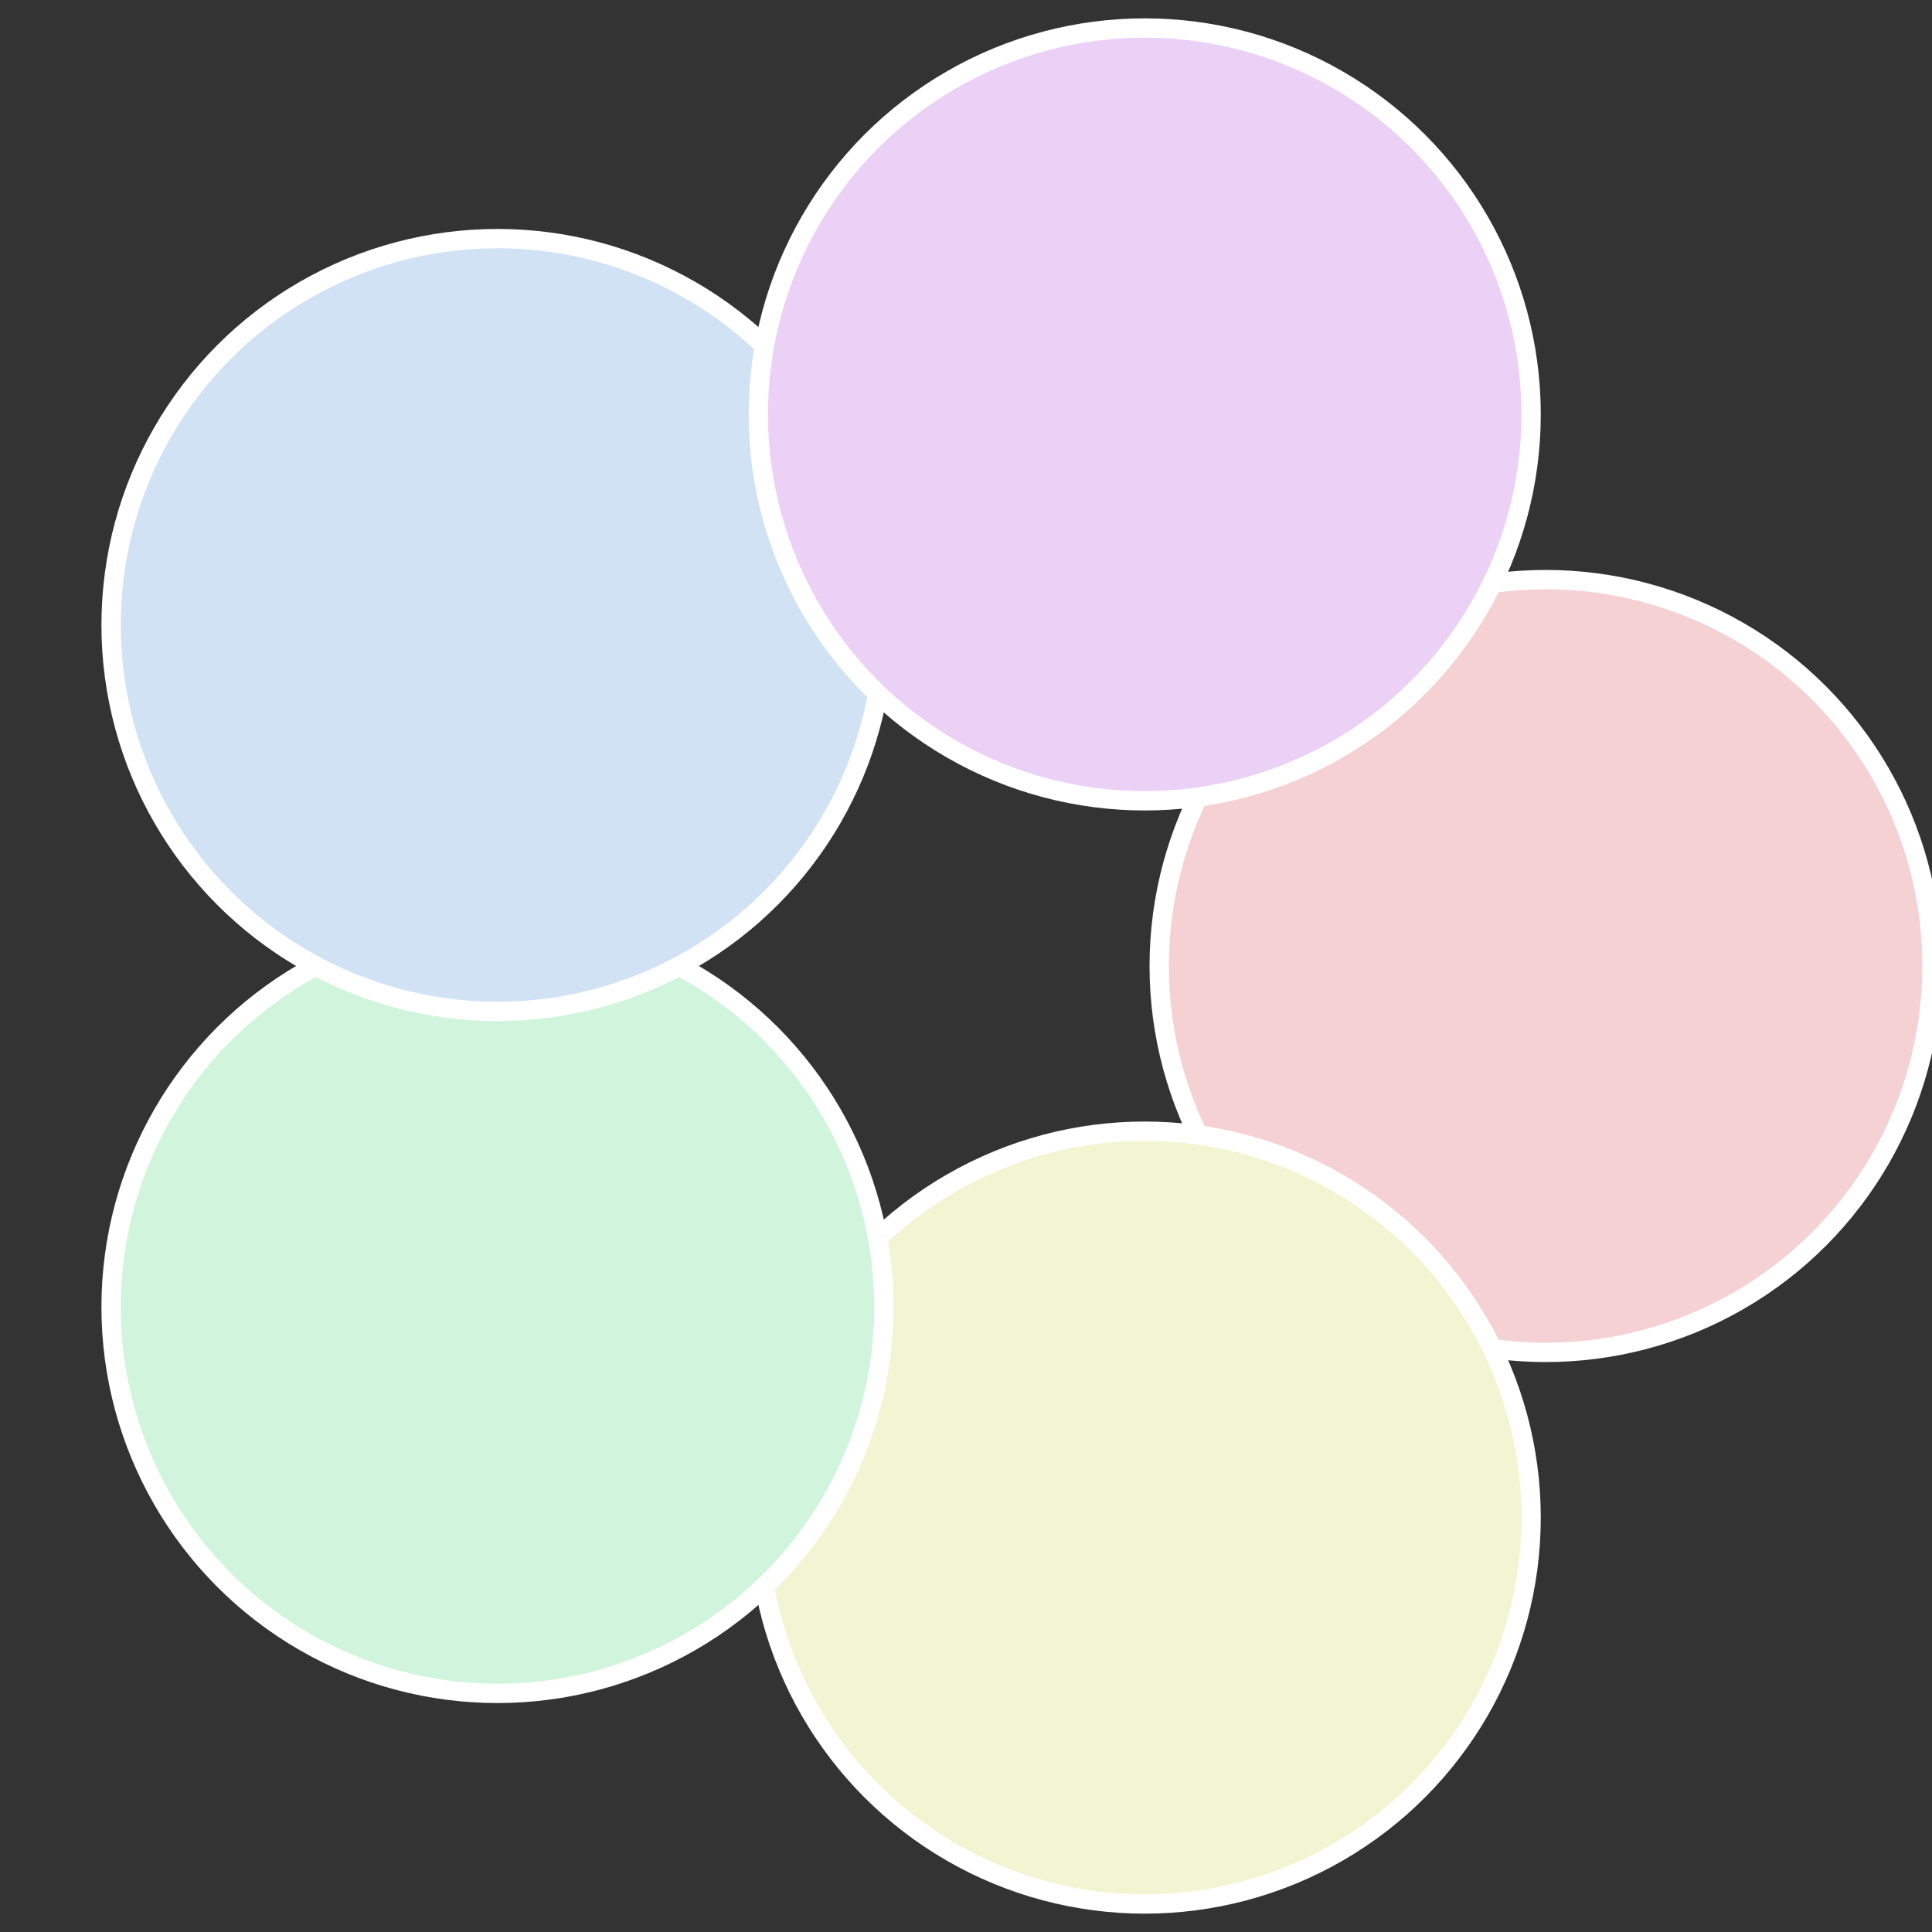 <?xml version="1.0" standalone="no"?>
<svg width="500" height="500" viewBox="-1 -1 2 2" xmlns="http://www.w3.org/2000/svg">
 
                <rect x="-1" y="-1" width="2" height="2" fill="#333333" stroke="none"/>
 
                <circle cx="0.6" cy="0" r="0.4" fill="#f5d1d4" stroke="#fff" stroke-width="1%" />
             
                <circle cx="0.185" cy="0.571" r="0.4" fill="#f1f5d1" stroke="#fff" stroke-width="1%" />
             
                <circle cx="-0.485" cy="0.353" r="0.4" fill="#d1f5dc" stroke="#fff" stroke-width="1%" />
             
                <circle cx="-0.485" cy="-0.353" r="0.4" fill="#d1e2f5" stroke="#fff" stroke-width="1%" />
             
                <circle cx="0.185" cy="-0.571" r="0.4" fill="#ebd1f5" stroke="#fff" stroke-width="1%" />
            </svg>

